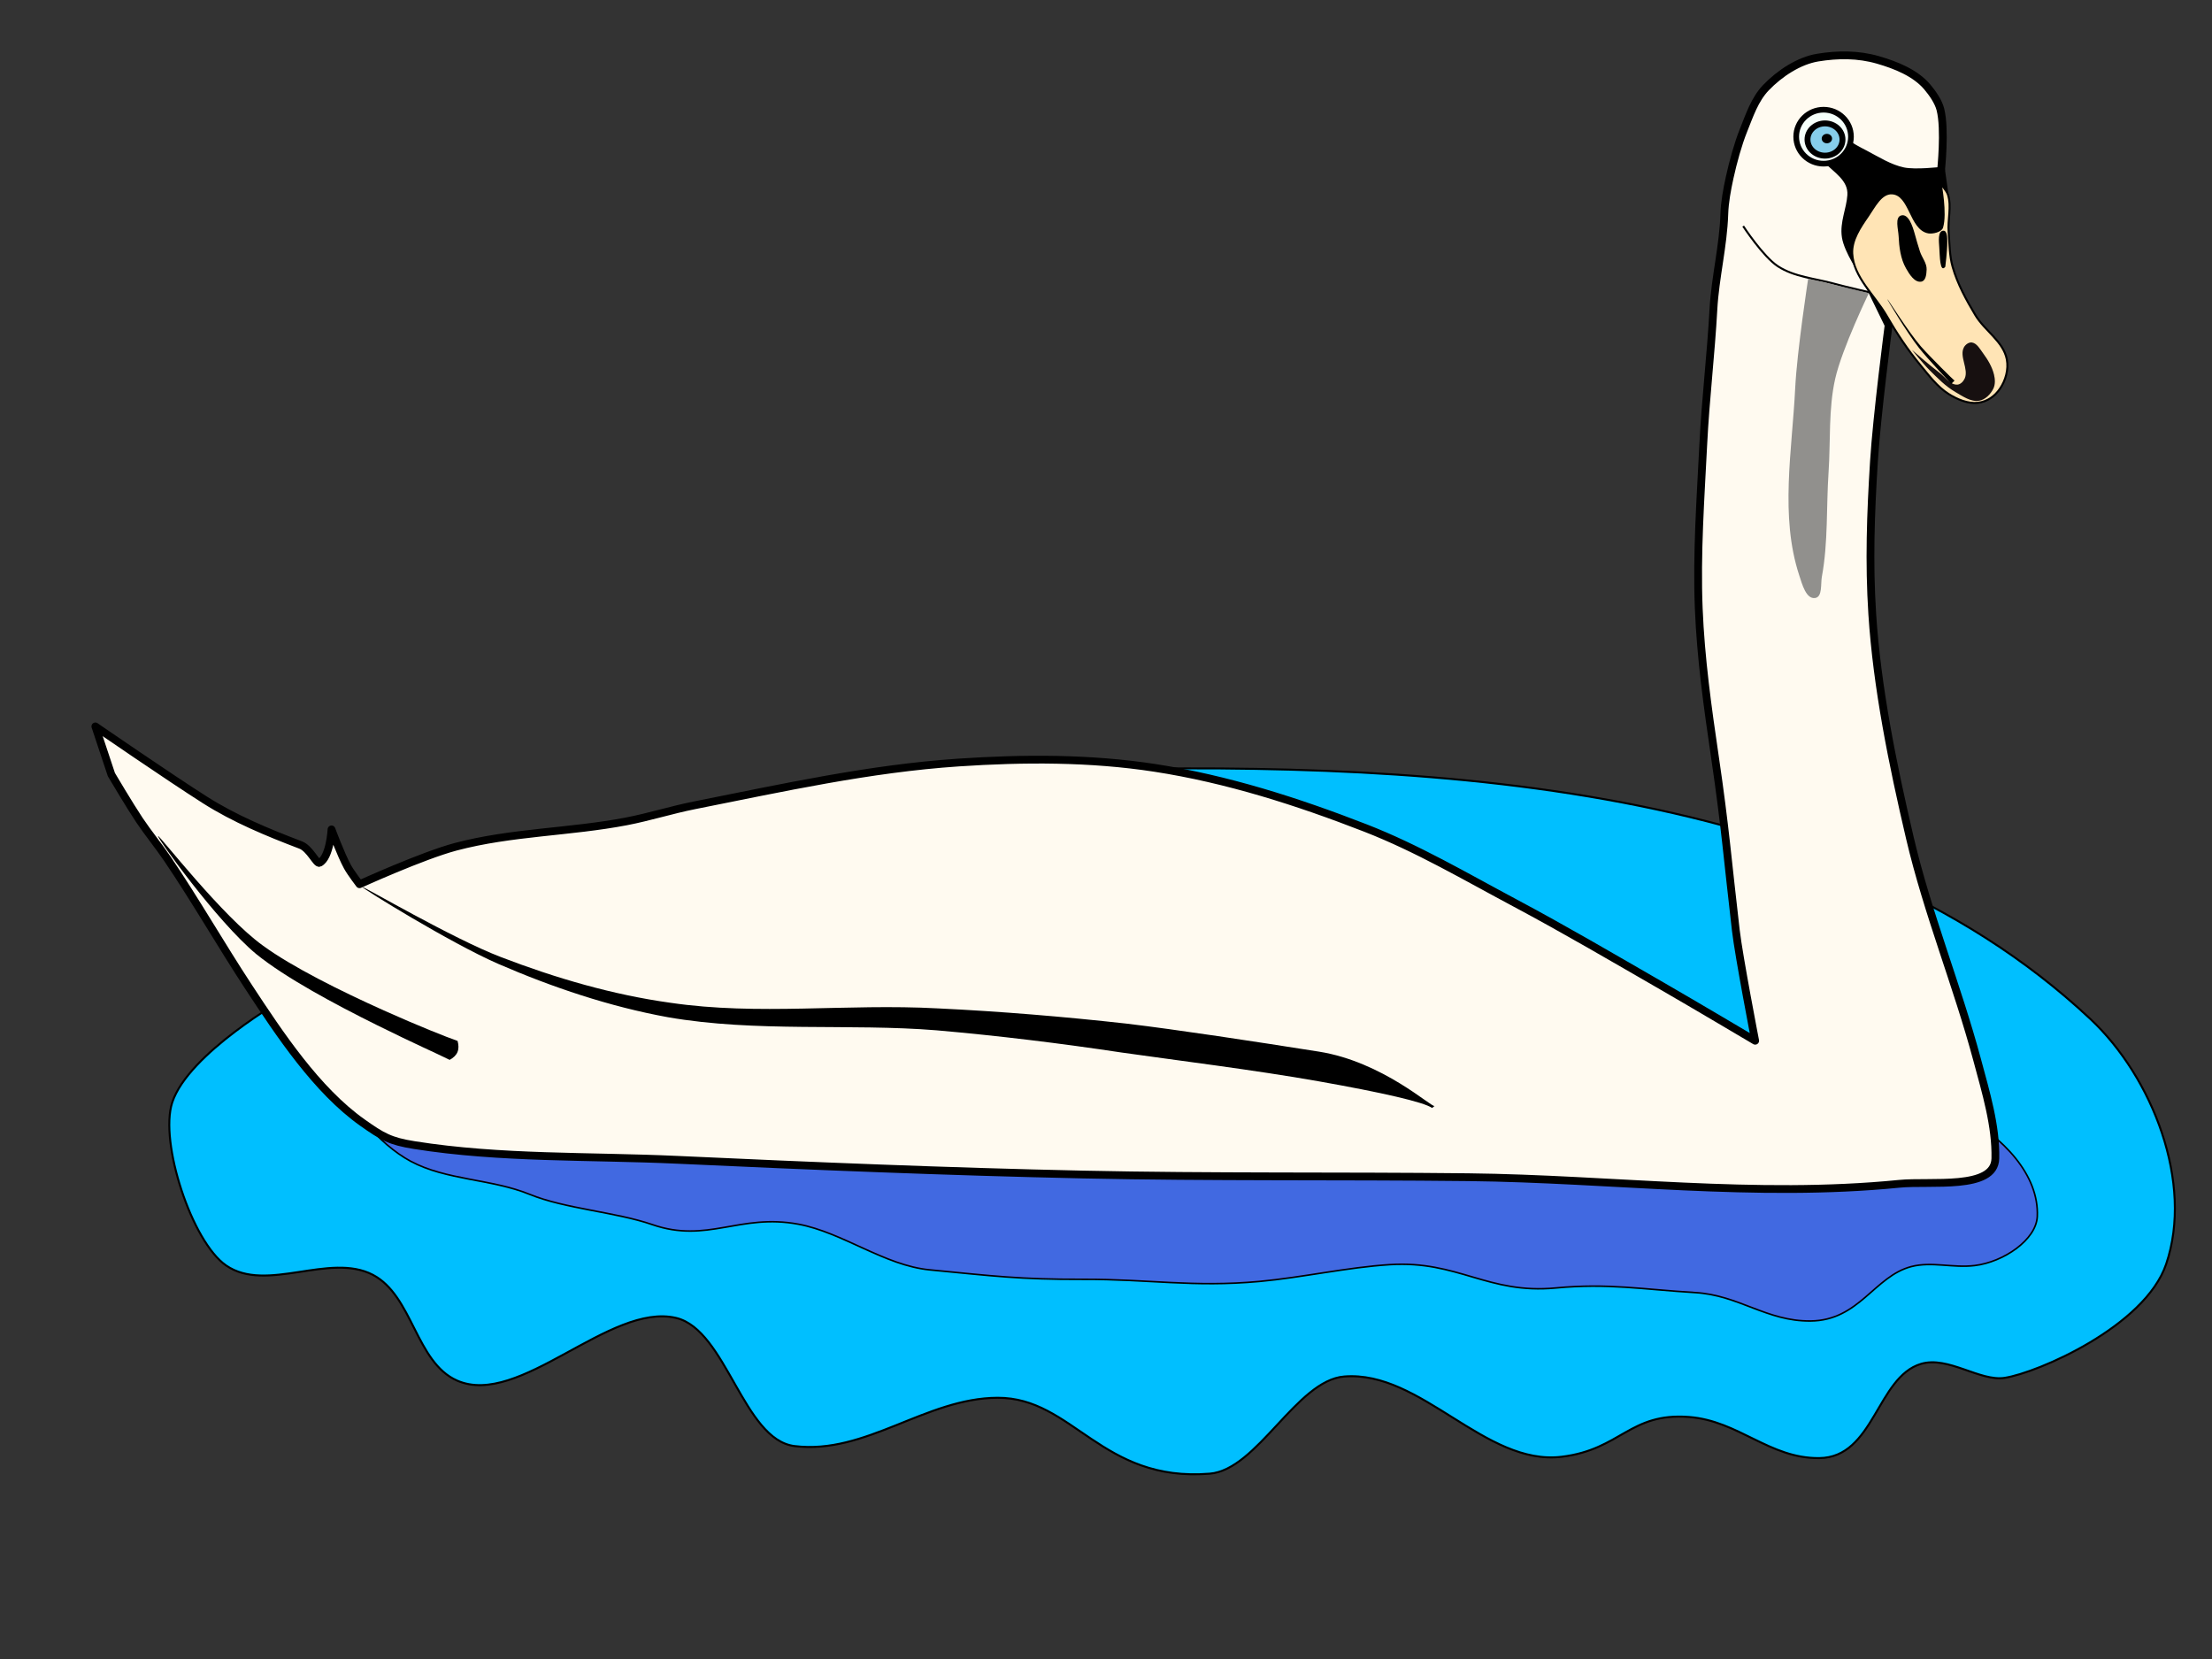 <?xml version="1.0" encoding="UTF-8" standalone="no"?>
<!-- Created with Inkscape (http://www.inkscape.org/) -->
<svg xmlns:dc="http://purl.org/dc/elements/1.1/" xmlns:cc="http://creativecommons.org/ns#" xmlns:rdf="http://www.w3.org/1999/02/22-rdf-syntax-ns#" xmlns:svg="http://www.w3.org/2000/svg" xmlns="http://www.w3.org/2000/svg" xmlns:sodipodi="http://sodipodi.sourceforge.net/DTD/sodipodi-0.dtd" xmlns:inkscape="http://www.inkscape.org/namespaces/inkscape" width="800" height="600" viewBox="0 0 800 600" id="svg2" version="1.1" inkscape:version="0.91 r13725" sodipodi:docname="swan.svg">
<rect x="0" y="0" width="800" height="600" fill="#333333" stroke="none"/>
<defs id="defs4">
<inkscape:path-effect effect="powerstroke" id="path-effect4175" is_visible="true" offset_points="0,0.877" sort_points="true" interpolator_type="Linear" interpolator_beta="0.2" start_linecap_type="zerowidth" linejoin_type="round" miter_limit="4" end_linecap_type="zerowidth" cusp_linecap_type="round"/>
<inkscape:path-effect effect="powerstroke" id="path-effect4159" is_visible="true" offset_points="0.099,3.715" sort_points="true" interpolator_type="Linear" interpolator_beta="0.2" start_linecap_type="zerowidth" linejoin_type="round" miter_limit="4" end_linecap_type="zerowidth" cusp_linecap_type="round"/>
<inkscape:path-effect effect="powerstroke" id="path-effect4155" is_visible="true" offset_points="0,9.172" sort_points="true" interpolator_type="Linear" interpolator_beta="0.2" start_linecap_type="zerowidth" linejoin_type="round" miter_limit="4" end_linecap_type="zerowidth" cusp_linecap_type="round"/>
</defs>
<sodipodi:namedview id="base" pagecolor="#ffffff" bordercolor="#666666" borderopacity="1.0" inkscape:pageopacity="0.0" inkscape:pageshadow="2" inkscape:zoom="0.52758936" inkscape:cx="622.05784" inkscape:cy="372.25032" inkscape:document-units="px" inkscape:current-layer="layer1" showgrid="false" units="px" inkscape:window-width="1366" inkscape:window-height="705" inkscape:window-x="-8" inkscape:window-y="-8" inkscape:window-maximized="1"/>
<g inkscape:label="Layer 1" inkscape:groupmode="layer" id="layer1" transform="translate(0,-452.362)">
<path style="fill:#00bfff;fill-rule:evenodd;stroke:#000000;stroke-width:0.721px;stroke-linecap:butt;stroke-linejoin:miter;stroke-opacity:1" d="m 103.306,813.292 c 0,0 -35.199,19.926 -41.031,37.838 -4.668,14.337 7.104,50.369 19.502,58.91 14.612,10.067 37.36,-4.831 53.081,3.386 14.412,7.533 15.535,31.632 30.401,38.219 22.558,9.996 55.299,-28.357 79.29,-22.626 18.168,4.339 24.259,44.048 42.796,46.332 25.813,3.18 47.425,-17.364 73.431,-17.465 27.287,-0.106 37.571,30.625 76.726,27.45 17.301,-1.403 31.353,-33.745 48.655,-35.142 27.849,-2.248 50.921,32.401 78.656,29.027 21.391,-2.602 24.572,-16.044 46.057,-14.39 17.931,1.38 29.094,15.062 47.076,14.874 19.906,-0.208 20.804,-29.286 36.805,-34.079 9.801,-2.936 21.311,6.437 30.27,5.052 11.916,-1.841 50.706,-18.554 58.389,-41.122 9.97,-29.283 -4.868,-67.528 -27.409,-88.664 -94.216,-88.345 -247.535,-93.41 -376.49,-89.852 -96.008,2.649 -276.207,82.252 -276.207,82.252 z" id="path4161" inkscape:connector-curvature="0" sodipodi:nodetypes="cssssssssssssasaasc"/>
<path style="fill:#4169e1;fill-rule:evenodd;stroke:#000000;stroke-width:0.564px;stroke-linecap:butt;stroke-linejoin:miter;stroke-opacity:1" d="m 163.679,815.166 c 0,0 -31.167,13.764 -36.331,26.137 -4.133,9.903 10.151,25.117 21.128,31.017 12.938,6.954 29.219,6.339 43.139,12.015 12.761,5.203 31.127,6.369 44.29,10.919 19.973,6.905 31.592,-4.107 52.835,-0.148 16.086,2.997 31.131,14.946 47.544,16.523 22.855,2.197 32.34,3.487 55.368,3.417 24.161,-0.073 39.857,2.961 63.855,0.768 15.265,-1.395 31.843,-5.117 47.163,-6.081 24.658,-1.553 35.436,10.771 59.994,8.44 18.941,-1.798 31.408,0.528 50.432,1.671 15.877,0.953 25.76,10.404 41.683,10.274 17.626,-0.143 23.098,-16.179 36.449,-19.671 7.401,-1.935 15.009,0.576 22.941,-0.38 10.551,-1.272 22.258,-9.368 22.645,-17.712 0.703,-15.124 -12.372,-28.673 -27.687,-37.185 -80.811,-44.912 -288.922,-7.261 -288.922,-7.261 z" id="path4161-2" inkscape:connector-curvature="0" sodipodi:nodetypes="cssssssssssssassscc"/>
<path style="fill:#fffaf0;fill-rule:evenodd;stroke:#000000;stroke-width:2.812;stroke-linecap:round;stroke-linejoin:round;stroke-miterlimit:4;stroke-dasharray:none;stroke-opacity:1" d="m 701.777,491.966 c 1.837,7.231 0.21,22.172 0.21,22.172 0,0 -9.188,1.093 -13.639,0.168 -5.007,-1.041 -9.462,-3.918 -13.994,-6.289 -2.495,-1.305 -5.049,-2.582 -7.238,-4.354 -2.745,-2.221 -4.48,-6.064 -8.006,-5.945 -2.285,0.077 -3.579,1.234 -3.575,3.526 0.006,3.551 2.716,6.153 4.964,8.566 3.5,3.758 9.452,6.933 9.03,13.204 -0.347,5.151 -2.777,9.896 -1.984,14.997 0.791,5.084 6.327,13.062 6.327,13.062 l 9.169,18.868 c 0,0 -4.281,32.834 -5.308,49.346 -1.171,18.834 -1.819,36.35 -0.605,55.181 1.709,26.514 7.359,54.32 13.609,80.962 6.384,27.213 17.123,53.417 24.328,80.249 3.165,11.786 6.857,23.939 6.58,35.658 -0.272,11.509 -23.376,8.033 -34.803,9.168 -52.022,5.164 -103.868,-1.815 -155.807,-2.395 -46.484,-0.518 -92.982,0.036 -139.458,-0.968 -48.92,-1.057 -97.818,-3.067 -146.697,-5.322 -31.704,-1.462 -63.717,-0.346 -95.063,-5.322 -8.709,-1.382 -11.549,-3.041 -18.751,-8.141 C 114.522,846.643 101.123,826.371 89.98,809.414 79.915,794.097 70.82,778.146 60.544,762.971 57.309,758.193 53.615,753.739 50.41,748.941 46.834,743.586 40.277,732.492 40.277,732.492 l -5.791,-17.416 c 0,0 26.384,18.172 39.604,26.574 10.786,6.855 22.738,11.783 34.675,16.331 3.315,1.263 5.748,6.976 6.79,6.441 3.804,-1.954 4.343,-12.095 4.343,-12.095 0,0 3.419,9.247 5.791,13.546 1.231,2.231 4.343,6.289 4.343,6.289 0,0 22.733,-10.354 34.744,-13.546 20.12,-5.347 41.324,-5.267 61.767,-9.192 8.277,-1.589 16.344,-4.163 24.61,-5.805 31.646,-6.288 63.355,-13.331 95.546,-15.481 23.602,-1.576 47.556,-1.663 70.936,1.935 26.119,4.02 51.612,12.176 76.244,21.77 18.775,7.313 36.26,17.616 54.046,27.092 17.936,9.555 35.471,19.85 53.081,29.995 11.314,6.518 33.779,19.835 33.779,19.835 0,0 -5.883,-30.362 -7.005,-39.974 -2.951,-25.289 -3.824,-37.411 -7.541,-62.598 -2.663,-18.044 -5.133,-35.757 -5.862,-53.773 -0.802,-19.799 0.673,-40.028 1.641,-59.422 0.81,-16.222 2.778,-32.579 3.662,-48.72 0.636,-11.621 3.57,-22.869 3.946,-34.547 0.136,-4.227 0.975,-8.794 1.917,-13.109 1.261,-5.778 3.064,-12.247 4.98,-17.03 2.187,-5.458 4.101,-11.298 8.143,-15.513 5.013,-5.228 12.016,-9.799 18.8,-10.895 7.16,-1.157 14.477,-1.244 21.742,0.855 6.39,1.846 13.543,4.69 17.828,9.788 1.905,2.267 4.013,5.266 4.743,8.139 z" id="path4147" inkscape:connector-curvature="0" sodipodi:nodetypes="scaassssssccssassssassssssccssscscsssssssscssasssasassss"/>
<path style="fill:none;fill-rule:evenodd;stroke:#000000;stroke-width:0.721px;stroke-linecap:butt;stroke-linejoin:miter;stroke-opacity:1" d="m 677.249,558.33 c 0,0 -9.367,-2.11 -13.994,-3.386 -6.819,-1.881 -14.346,-2.413 -20.267,-6.289 -5.347,-3.5 -12.546,-14.514 -12.546,-14.514" id="path4149" inkscape:connector-curvature="0" sodipodi:nodetypes="casc"/>
<path style="fill:#696969;fill-opacity:0.727;fill-rule:evenodd;stroke:none;stroke-width:1px;stroke-linecap:butt;stroke-linejoin:miter;stroke-opacity:1" d="m 653.944,553.192 c 6.857,1.458 14.596,3.444 21.948,5.198 0,0 -9.673,19.945 -12.155,30.902 -2.499,11.036 -1.65,22.574 -2.413,33.865 -0.85,12.575 -0.119,25.342 -2.413,37.735 -0.492,2.658 0.251,7.321 -2.413,7.741 -3.307,0.521 -4.744,-5.037 -5.791,-8.224 -7.044,-21.449 -2.551,-45.175 -1.448,-67.73 0.653,-13.353 4.683,-39.487 4.683,-39.487 z" id="path4151" inkscape:connector-curvature="0" sodipodi:nodetypes="ccssssssc"/>
<path style="fill:#000000;fill-rule:evenodd;stroke:none;stroke-width:1px;stroke-linecap:butt;stroke-linejoin:miter;stroke-opacity:1" d="m 518.841,852.347 c -0.928,0.726 -18.727,-16.002 -41.883,-19.656 -23.135,-3.651 -51.031,-7.924 -69.738,-10.146 -22.596,-2.507 -45.271,-4.394 -67.974,-5.484 -33.37,-1.803 -64.758,2.67 -96.841,-2.038 -20.842,-2.906 -41.386,-8.891 -61.205,-16.511 -8.695,-3.313 -21.184,-9.746 -31.549,-15.32 -10.351,-5.566 -18.539,-10.251 -18.652,-10.062 -0.114,0.189 7.854,5.256 18.006,11.217 10.128,5.946 22.511,12.831 31.199,16.618 19.59,8.48 40.189,15.434 61.364,19.289 31.802,5.557 65.958,2.195 97.146,4.735 22.457,1.959 44.853,4.705 67.141,8.062 18.473,2.637 47.902,6.278 70.994,10.369 23.048,4.082 38.24,7.56 41.066,9.654 z" id="path4153" inkscape:connector-curvature="0" sodipodi:nodetypes="csccccsssccccscc"/>
<path style="fill:#000000;fill-rule:evenodd;stroke:none;stroke-width:1px;stroke-linecap:butt;stroke-linejoin:miter;stroke-opacity:1" d="m 165.458,832.836 c 0,0 0,0 0,0 0.47,-1.146 0.453,-2.491 0.029,-4.011 -3.762,-1.289 -14.379,-5.508 -26.681,-11.028 -15.379,-6.901 -33.228,-15.766 -43.723,-23.456 -7.285,-5.208 -16.628,-15.169 -24.257,-23.859 -7.597,-8.654 -13.399,-15.93 -13.66,-15.736 -0.261,0.194 5.027,7.874 12.156,16.983 7.083,9.05 16.129,19.706 23.373,25.705 10.531,8.541 28.447,18.145 43.609,25.664 14.086,6.985 20.801,9.846 26.319,12.583 1.396,-0.759 2.367,-1.699 2.836,-2.845 z" id="path4157" inkscape:path-effect="#path-effect4159" inkscape:original-d="m 165.45823,832.83585 c 0,0 -50.55346,-20.7192 -71.569549,-36.94781 C 79.346049,784.65825 57.165987,754.7463 57.165987,754.7463" inkscape:connector-curvature="0" sodipodi:nodetypes="csc"/>
<path style="fill:#000000;fill-rule:evenodd;stroke:#000000;stroke-width:0.721px;stroke-linecap:butt;stroke-linejoin:miter;stroke-opacity:1" d="m 685.694,522.046 c 3.53,1.171 3.787,5.928 6.059,8.879 1.405,1.826 2.894,4.562 5.04,5.392 1.53,0.592 3.743,0.268 4.826,-0.968 2.341,-2.672 0.724,-10.643 0.724,-10.643 l -0.483,-5.08 2.413,2.661 -1.183,-8.364 c -0.516,0.823 -15.132,1.935 -20.137,-1.409 -4.364,-2.916 -9.267,-4.331 -13.087,-6.993 -4.983,-3.472 -7.738,-9.357 -12.347,-7.799 -1.616,0.546 -2.037,3.111 -1.793,4.803 1.105,7.689 13.196,10.933 13.965,18.633 0.567,5.681 -4.43,13.229 -1.716,19.498 0.831,1.919 1.796,3.159 1.796,3.159 0,0 2.472,-8.45 4.826,-12.095 1.824,-2.824 3.463,-6.493 6.4,-8.454 1.347,-0.899 3.163,-1.731 4.699,-1.222 z" id="path4163" inkscape:connector-curvature="0" sodipodi:nodetypes="ssssccccssaasscsas"/>
<path style="fill:#ffe4b5;fill-opacity:1;fill-rule:evenodd;stroke:#000000;stroke-width:0.721px;stroke-linecap:round;stroke-linejoin:round;stroke-opacity:1" d="m 704.514,522.772 c 1.374,4.301 -0.129,9.076 0.241,13.546 0.349,4.206 0.292,8.52 1.448,12.578 1.758,6.174 4.912,11.909 8.203,17.416 3.398,5.685 10.172,9.537 11.396,16.05 0.679,3.614 -0.433,7.574 -2.469,10.558 -1.927,2.824 -4.629,4.717 -8.018,5.121 -3.589,0.429 -7.504,-1.252 -10.56,-3.186 -4.137,-2.618 -7.147,-6.73 -10.275,-10.502 -4.607,-5.554 -8.55,-11.551 -12.164,-17.8 -4.258,-7.362 -11.969,-13.93 -12.434,-22.481 -0.266,-4.893 2.894,-9.53 5.679,-13.561 2.267,-3.282 4.708,-8.416 8.686,-8.224 6.718,0.324 6.571,12.9 13.185,14.127 1.521,0.282 4.542,-0.452 4.955,-1.835 1.513,-5.073 -0.526,-15.679 -0.526,-15.679 0,0 2.178,2.379 2.654,3.87 z" id="path4165" inkscape:connector-curvature="0" sodipodi:nodetypes="assssssssssssssca"/>
<path style="fill:#000000;fill-opacity:1;fill-rule:evenodd;stroke:none;stroke-width:1px;stroke-linecap:butt;stroke-linejoin:miter;stroke-opacity:1" d="m 687.624,530.271 c 2.615,-0.682 4.09,3.924 4.826,6.531 0.67,2.374 1.215,4.377 1.93,6.531 0.731,2.203 2.514,4.212 2.413,6.531 -0.074,1.694 -0.268,4.045 -1.93,4.354 -2.405,0.447 -4.34,-2.706 -5.549,-4.838 -1.957,-3.452 -2.462,-7.645 -2.654,-11.611 -0.122,-2.517 -1.468,-6.864 0.965,-7.499 z" id="path4167" inkscape:connector-curvature="0" sodipodi:nodetypes="ssasssss"/>
<path style="fill:#000000;fill-opacity:1;fill-rule:evenodd;stroke:none;stroke-width:1px;stroke-linecap:butt;stroke-linejoin:miter;stroke-opacity:1" d="m 702.815,535.789 c 1.448,-0.075 1.45,2.659 1.448,4.112 -0.005,3.486 -0.724,8.95 -0.724,8.95 -1.963,2.414 -1.961,-3.908 -2.172,-7.015 -0.14,-2.068 -0.617,-5.94 1.448,-6.047 z" id="path4169" inkscape:connector-curvature="0" sodipodi:nodetypes="sssss"/>
<path style="fill:#171010;fill-opacity:1;fill-rule:evenodd;stroke:none;stroke-width:1px;stroke-linecap:butt;stroke-linejoin:miter;stroke-opacity:1" d="m 710.546,589.292 c 1.583,-3.442 -2.089,-8.062 -0.241,-11.369 0.546,-0.977 1.792,-1.872 2.895,-1.693 1.8,0.291 2.928,2.425 4.046,3.941 1.703,2.31 3.233,4.862 3.916,7.67 0.401,1.647 0.502,3.557 -0.241,5.08 -0.977,2.003 -2.879,3.953 -5.067,4.354 -3.028,0.556 -6.021,-1.599 -8.686,-3.145 -3.557,-2.062 -6.487,-5.087 -9.41,-7.982 -2.271,-2.25 -6.273,-7.257 -6.273,-7.257 0,0 6.457,5.659 9.892,8.224 2.093,1.563 3.908,4.482 6.514,4.354 1.142,-0.056 2.176,-1.136 2.654,-2.177 z" id="path4171" inkscape:connector-curvature="0" sodipodi:nodetypes="sssassasscsss"/>
<path style="fill:#000000;fill-rule:evenodd;stroke:none;stroke-width:1px;stroke-linecap:butt;stroke-linejoin:miter;stroke-opacity:1" d="m 706.9,590.004 c -0.05,0.053 -2.276,-2.101 -4.9,-4.738 -2.628,-2.641 -5.643,-5.753 -7.282,-7.622 -2.272,-2.637 -5.281,-6.937 -7.741,-10.577 -2.457,-3.635 -4.358,-6.598 -4.42,-6.56 -0.062,0.038 1.715,3.079 4.053,6.799 2.333,3.713 5.239,8.127 7.432,10.896 1.556,1.999 4.483,5.228 7.008,7.973 2.526,2.745 4.652,5.006 4.602,5.059 z" id="path4173" inkscape:path-effect="#path-effect4175" inkscape:original-d="m 706.27587,590.6192 c 0,0 -8.7045,-8.83093 -11.89577,-12.69575 -4.46657,-5.40929 -11.82261,-17.41622 -11.82261,-17.41622" inkscape:connector-curvature="0" sodipodi:nodetypes="csc"/>
<ellipse style="opacity:1;fill:#f5fffa;fill-opacity:1;fill-rule:nonzero;stroke:#000000;stroke-width:2.051;stroke-linecap:round;stroke-linejoin:round;stroke-miterlimit:4;stroke-dasharray:none;stroke-dashoffset:0;stroke-opacity:1" id="path4204-7" cx="659.524" cy="501.797" rx="9.904" ry="9.758"/>
<ellipse style="opacity:1;fill:#87ceeb;fill-opacity:1;fill-rule:nonzero;stroke:#000000;stroke-width:2.133;stroke-linecap:round;stroke-linejoin:round;stroke-miterlimit:4;stroke-dasharray:none;stroke-dashoffset:0;stroke-opacity:1" id="path4204" cx="660.036" cy="502.823" rx="6.328" ry="5.831"/>
<ellipse style="opacity:1;fill:#000000;fill-opacity:1;fill-rule:nonzero;stroke:none;stroke-width:3.9;stroke-linecap:round;stroke-linejoin:round;stroke-miterlimit:4;stroke-dasharray:none;stroke-dashoffset:0;stroke-opacity:1" id="path4206" cx="660.719" cy="502.481" rx="1.877" ry="1.71"/>
</g>
</svg>
